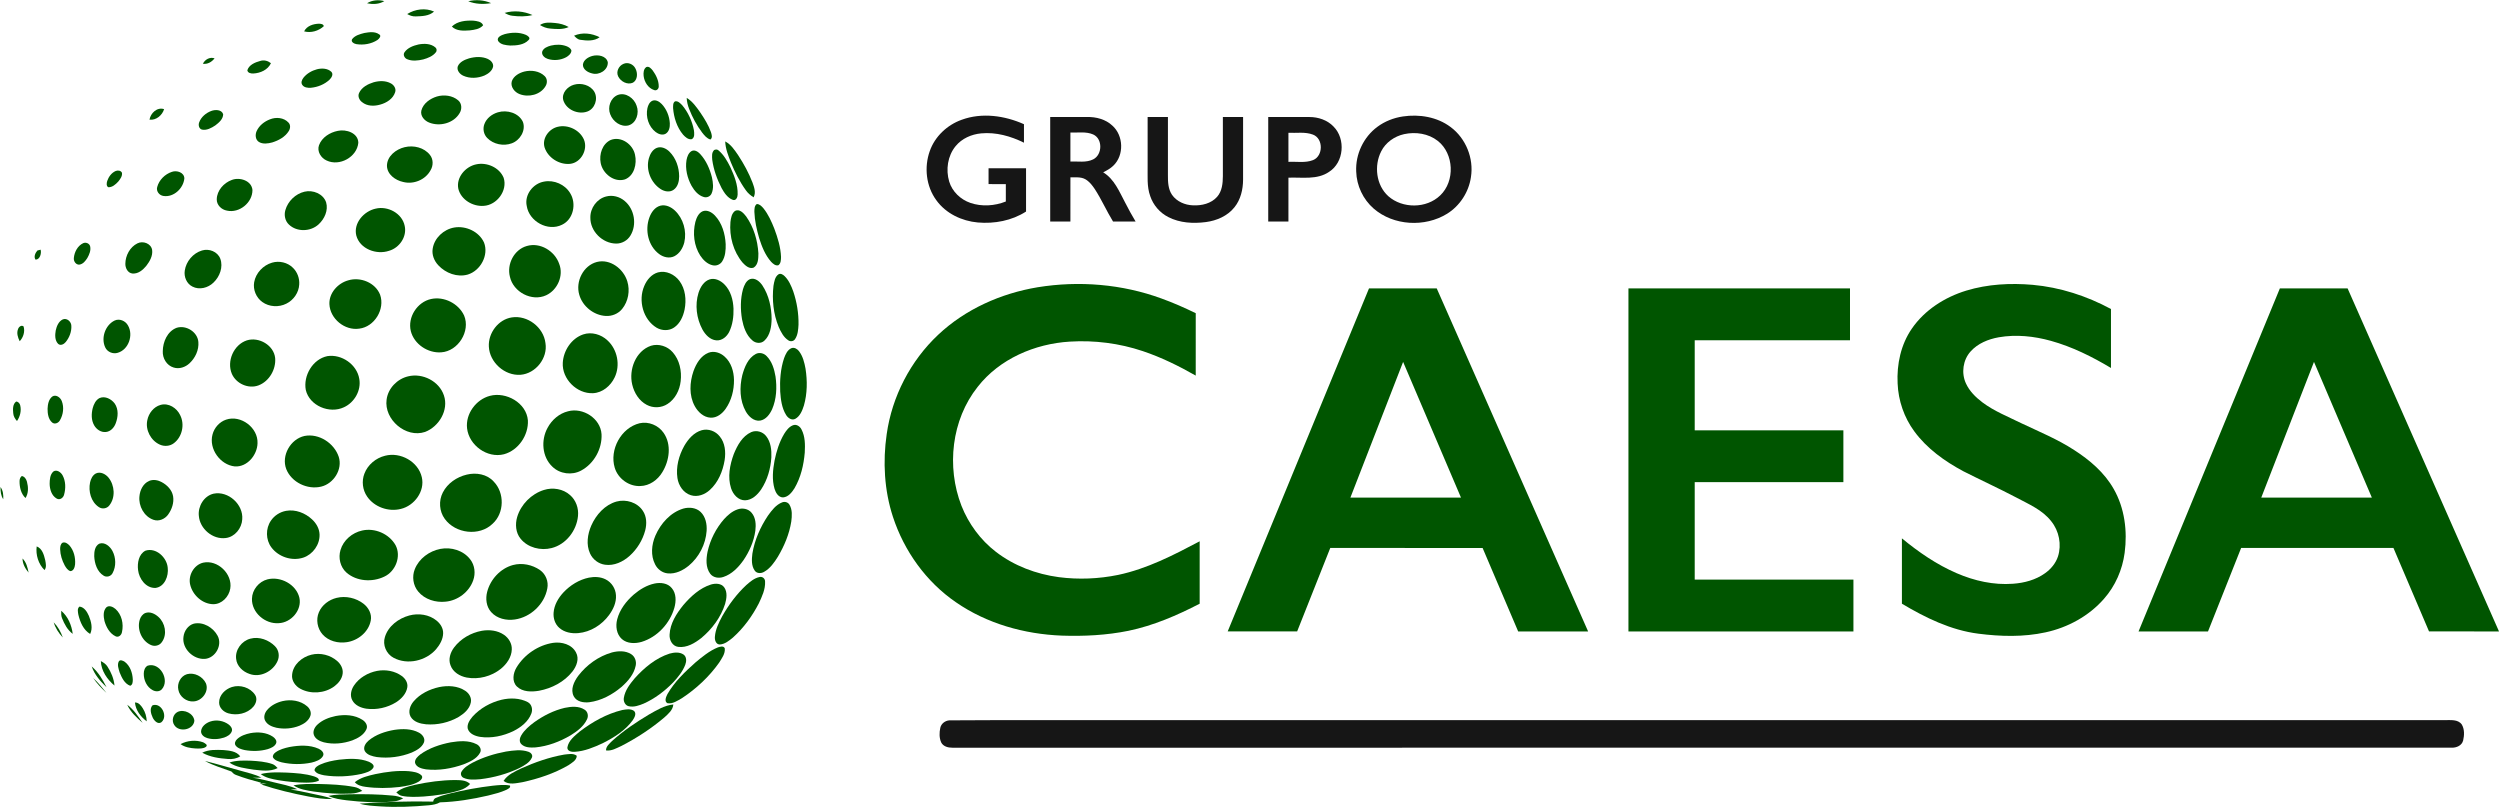 <?xml version="1.0" encoding="UTF-8"?>
<svg xmlns="http://www.w3.org/2000/svg" width="2171pt" height="701pt" viewBox="0 0 2171 701" version="1.1">
  <g id="#005500ff">
    <path fill="#005500" opacity="1.00" d=" M 318.74 2.82 C 323.17 0.02 328.73 -0.36 333.72 0.97 C 329.26 3.74 323.75 3.92 318.74 2.82 Z"></path>
    <path fill="#005500" opacity="1.00" d=" M 406.60 1.09 C 413.13 -0.51 420.33 -0.04 426.50 2.73 C 419.90 3.85 412.85 3.65 406.60 1.09 Z"></path>
    <path fill="#005500" opacity="1.00" d=" M 353.60 12.20 C 360.38 7.89 369.52 6.65 376.94 10.05 C 372.63 13.94 366.48 14.09 360.99 14.24 C 358.36 14.38 355.85 13.50 353.60 12.20 Z"></path>
    <path fill="#005500" opacity="1.00" d=" M 438.23 11.21 C 446.10 8.85 454.95 9.70 462.42 13.07 C 456.70 14.54 450.72 14.40 444.91 13.69 C 442.50 13.45 440.29 12.42 438.23 11.21 Z"></path>
    <path fill="#005500" opacity="1.00" d=" M 392.38 23.05 C 397.27 18.28 404.57 17.67 411.05 17.93 C 414.11 18.30 418.22 18.63 419.56 21.94 C 416.71 25.30 412.05 25.88 407.95 26.38 C 402.65 26.75 396.45 27.12 392.38 23.05 Z"></path>
    <path fill="#005500" opacity="1.00" d=" M 468.91 21.73 C 472.73 19.06 477.59 19.59 481.98 19.96 C 486.13 20.32 490.23 21.40 493.87 23.48 C 488.87 25.78 483.21 25.30 477.90 24.82 C 474.68 24.58 471.62 23.43 468.91 21.73 Z"></path>
    <path fill="#005500" opacity="1.00" d=" M 264.10 27.24 C 266.43 22.43 272.10 20.71 277.06 20.58 C 278.65 20.67 280.82 20.83 281.20 22.74 C 276.72 26.87 270.05 28.86 264.10 27.24 Z"></path>
    <path fill="#005500" opacity="1.00" d=" M 316.38 28.65 C 320.57 27.93 325.56 27.14 329.23 29.81 C 331.62 31.10 329.22 33.68 327.78 34.72 C 322.46 38.18 315.69 39.33 309.46 38.33 C 307.57 37.98 304.54 36.47 305.71 34.11 C 308.19 30.77 312.54 29.64 316.38 28.65 Z"></path>
    <path fill="#005500" opacity="1.00" d=" M 438.37 29.61 C 444.32 28.07 450.92 27.83 456.67 30.27 C 458.32 31.07 461.09 32.84 459.03 34.76 C 455.04 39.04 448.58 39.54 443.07 39.54 C 439.38 39.23 434.74 38.93 432.51 35.52 C 431.11 32.08 435.82 30.40 438.37 29.61 Z"></path>
    <path fill="#005500" opacity="1.00" d=" M 498.51 31.01 C 505.56 27.84 513.98 28.86 520.71 32.35 C 515.97 35.85 509.63 35.40 504.11 34.59 C 501.74 34.38 500.07 32.60 498.51 31.01 Z"></path>
    <path fill="#005500" opacity="1.00" d=" M 363.43 38.61 C 368.31 37.70 374.00 37.75 378.00 41.10 C 379.34 42.14 379.57 44.12 378.47 45.43 C 375.81 48.85 371.53 50.47 367.49 51.61 C 362.95 52.66 357.93 53.29 353.53 51.39 C 351.28 50.49 349.76 47.57 351.27 45.40 C 354.01 41.42 358.91 39.66 363.43 38.61 Z"></path>
    <path fill="#005500" opacity="1.00" d=" M 478.40 39.58 C 482.80 38.55 487.56 38.48 491.83 40.08 C 493.66 40.79 495.68 41.89 496.22 43.95 C 496.07 46.59 493.79 48.47 491.67 49.70 C 486.84 52.29 480.91 52.83 475.70 51.17 C 473.09 50.33 470.30 48.05 470.79 45.01 C 471.78 41.74 475.41 40.41 478.40 39.58 Z"></path>
    <path fill="#005500" opacity="1.00" d=" M 514.37 48.59 C 519.17 47.26 526.49 48.39 527.81 54.04 C 528.17 60.85 520.31 65.59 514.11 63.73 C 510.45 62.89 506.06 60.29 506.20 56.03 C 506.75 52.00 510.76 49.58 514.37 48.59 Z"></path>
    <path fill="#005500" opacity="1.00" d=" M 176.18 55.38 C 178.03 51.61 182.19 49.28 186.34 50.64 C 183.93 53.81 180.27 55.95 176.18 55.38 Z"></path>
    <path fill="#005500" opacity="1.00" d=" M 407.35 50.67 C 412.67 49.23 418.62 48.87 423.73 51.23 C 426.25 52.41 428.68 54.95 428.19 57.95 C 427.33 61.66 423.94 64.09 420.66 65.59 C 414.89 68.00 408.02 68.39 402.26 65.74 C 399.25 64.37 396.39 61.01 397.57 57.53 C 399.27 53.66 403.55 51.85 407.35 50.67 Z"></path>
    <path fill="#005500" opacity="1.00" d=" M 214.79 61.01 C 216.25 56.26 221.57 54.12 225.97 52.92 C 229.24 51.85 232.64 52.80 235.29 54.87 C 232.61 60.69 226.10 63.51 220.02 63.83 C 217.99 63.92 215.15 63.46 214.79 61.01 Z"></path>
    <path fill="#005500" opacity="1.00" d=" M 541.40 55.47 C 545.21 53.69 549.95 55.71 551.76 59.39 C 553.89 63.26 553.84 69.32 549.66 71.79 C 544.87 73.98 538.98 70.82 536.81 66.32 C 534.81 62.23 537.35 57.13 541.40 55.47 Z"></path>
    <path fill="#005500" opacity="1.00" d=" M 561.32 58.20 C 563.66 57.32 565.49 59.61 566.81 61.20 C 569.70 65.19 572.07 69.94 572.04 74.97 C 572.17 77.09 570.18 79.11 568.04 78.21 C 562.87 76.55 559.55 71.22 558.93 66.01 C 558.65 63.30 558.81 59.88 561.32 58.20 Z"></path>
    <path fill="#005500" opacity="1.00" d=" M 275.28 60.15 C 279.42 59.11 284.44 59.26 287.71 62.33 C 289.80 64.43 287.92 67.51 286.20 69.17 C 281.84 73.30 275.93 75.65 270.00 76.22 C 267.32 76.40 263.99 76.10 262.42 73.60 C 261.13 71.62 262.23 69.18 263.51 67.51 C 266.44 63.81 270.77 61.37 275.28 60.15 Z"></path>
    <path fill="#005500" opacity="1.00" d=" M 455.29 62.14 C 461.30 60.66 468.40 61.60 472.97 66.06 C 475.35 68.31 475.45 72.09 473.77 74.78 C 469.42 82.30 459.10 84.79 451.27 81.74 C 446.85 80.13 442.98 75.29 444.50 70.43 C 446.16 65.89 450.85 63.32 455.29 62.14 Z"></path>
    <path fill="#005500" opacity="1.00" d=" M 324.34 71.48 C 329.28 70.07 334.94 69.88 339.54 72.47 C 342.13 73.89 344.14 76.95 343.18 79.96 C 341.41 85.77 335.67 89.36 330.08 90.86 C 324.88 92.35 318.76 92.29 314.41 88.69 C 312.00 86.93 310.50 83.62 311.82 80.75 C 314.09 75.79 319.35 73.03 324.34 71.48 Z"></path>
    <path fill="#005500" opacity="1.00" d=" M 498.39 73.58 C 504.71 71.69 512.68 73.85 516.15 79.74 C 519.56 85.80 516.61 94.52 509.97 96.88 C 502.01 99.74 491.68 95.28 489.16 87.01 C 487.49 80.86 492.77 75.15 498.39 73.58 Z"></path>
    <path fill="#005500" opacity="1.00" d=" M 536.34 82.52 C 543.27 79.80 550.78 85.31 552.86 91.89 C 555.24 98.13 552.75 106.75 545.93 108.87 C 539.10 110.67 532.21 105.49 529.92 99.23 C 527.46 93.13 530.11 85.13 536.34 82.52 Z"></path>
    <path fill="#005500" opacity="1.00" d=" M 379.44 83.79 C 385.61 82.01 392.86 82.87 397.86 87.10 C 401.13 89.81 401.31 94.80 399.12 98.24 C 393.99 107.07 381.84 110.14 372.64 106.42 C 368.56 104.83 364.84 100.65 365.90 96.01 C 367.52 89.73 373.52 85.60 379.44 83.79 Z"></path>
    <path fill="#005500" opacity="1.00" d=" M 596.33 85.00 C 601.42 88.06 604.84 93.05 608.20 97.80 C 611.79 103.13 615.23 108.67 617.40 114.76 C 618.01 116.80 618.98 119.59 616.92 121.16 C 613.79 120.25 611.69 117.58 609.75 115.14 C 605.03 108.88 601.28 101.89 598.44 94.58 C 597.22 91.53 596.47 88.29 596.33 85.00 Z"></path>
    <path fill="#005500" opacity="1.00" d=" M 566.42 87.54 C 569.43 86.25 572.60 88.24 574.66 90.36 C 578.87 94.83 581.31 100.90 581.67 107.01 C 581.84 110.30 581.14 114.23 578.12 116.11 C 575.30 117.74 571.82 116.49 569.42 114.68 C 563.22 109.98 560.60 101.45 562.21 93.96 C 562.78 91.44 563.98 88.73 566.42 87.54 Z"></path>
    <path fill="#005500" opacity="1.00" d=" M 586.24 88.01 C 588.78 87.47 590.83 89.77 592.46 91.42 C 597.61 97.57 601.06 105.16 602.59 113.02 C 602.88 115.61 603.50 119.31 600.78 120.85 C 597.67 121.48 595.07 119.00 593.14 116.90 C 587.80 110.48 585.17 102.12 584.51 93.90 C 584.54 91.93 584.26 89.14 586.24 88.01 Z"></path>
    <path fill="#005500" opacity="1.00" d=" M 129.81 103.93 C 130.81 98.19 136.44 92.78 142.52 94.78 C 140.88 100.13 135.61 104.61 129.81 103.93 Z"></path>
    <path fill="#005500" opacity="1.00" d=" M 183.39 96.38 C 186.80 95.07 192.45 95.01 193.80 99.17 C 193.78 103.44 190.11 106.53 186.97 108.91 C 183.60 111.15 179.55 113.39 175.38 112.55 C 172.68 111.81 172.05 108.43 173.01 106.14 C 174.73 101.52 178.88 98.11 183.39 96.38 Z"></path>
    <path fill="#005500" opacity="1.00" d=" M 432.38 97.53 C 440.26 95.15 450.44 97.99 454.09 105.85 C 456.86 113.31 451.57 121.87 444.42 124.46 C 437.25 127.11 428.47 125.36 423.11 119.84 C 420.02 116.74 419.08 111.87 420.62 107.80 C 422.48 102.66 427.25 99.04 432.38 97.53 Z"></path>
    <path fill="#005500" opacity="1.00" d=" M 234.41 103.64 C 239.72 101.49 246.50 102.05 250.52 106.45 C 252.47 108.44 252.18 111.60 250.77 113.81 C 247.62 118.91 242.01 121.95 236.42 123.69 C 232.68 124.69 228.30 125.37 224.81 123.26 C 221.71 121.26 221.46 116.91 222.88 113.82 C 225.07 109.00 229.54 105.50 234.41 103.64 Z"></path>
    <path fill="#005500" opacity="1.00" d=" M 484.30 110.12 C 493.06 107.95 503.24 112.69 506.98 120.97 C 510.85 129.68 504.65 141.30 495.01 142.30 C 485.62 143.20 475.73 136.96 472.87 127.90 C 470.62 120.07 476.70 111.90 484.30 110.12 Z"></path>
    <path fill="#005500" opacity="1.00" d=" M 293.38 113.63 C 300.53 112.03 311.04 115.39 311.17 124.00 C 310.01 136.40 294.82 144.75 283.62 139.38 C 278.73 137.23 275.10 131.44 277.02 126.12 C 279.51 119.27 286.49 114.98 293.38 113.63 Z"></path>
    <path fill="#005500" opacity="1.00" d=" M 530.43 121.51 C 539.45 118.04 549.67 125.38 551.45 134.42 C 553.22 142.21 550.86 152.57 542.73 155.78 C 533.30 158.75 523.37 150.75 521.64 141.57 C 520.14 134.05 523.03 124.82 530.43 121.51 Z"></path>
    <path fill="#005500" opacity="1.00" d=" M 629.78 122.82 C 634.82 125.45 637.96 130.35 641.09 134.89 C 645.98 142.36 650.28 150.26 653.49 158.60 C 654.95 162.66 656.66 167.24 654.42 171.37 C 651.86 169.73 649.46 167.79 647.73 165.27 C 642.39 157.88 638.29 149.67 634.80 141.27 C 632.49 135.33 629.99 129.28 629.78 122.82 Z"></path>
    <path fill="#005500" opacity="1.00" d=" M 351.44 127.80 C 359.19 125.93 368.35 128.09 373.38 134.56 C 376.40 138.34 376.34 143.87 373.87 147.91 C 369.40 156.17 359.15 160.36 350.11 158.03 C 343.39 156.58 336.18 151.51 336.03 144.01 C 336.05 135.62 343.88 129.58 351.44 127.80 Z"></path>
    <path fill="#005500" opacity="1.00" d=" M 570.29 128.44 C 574.22 126.87 578.53 128.89 581.34 131.68 C 586.95 137.24 589.72 145.26 589.78 153.07 C 589.80 157.37 588.67 162.24 584.92 164.84 C 581.58 167.21 577.04 166.35 573.80 164.25 C 565.13 158.72 560.65 147.29 563.52 137.36 C 564.56 133.73 566.64 129.96 570.29 128.44 Z"></path>
    <path fill="#005500" opacity="1.00" d=" M 620.26 130.24 C 621.56 129.64 623.17 129.65 624.19 130.81 C 628.63 134.58 631.52 139.80 634.13 144.93 C 637.60 152.45 640.86 160.52 640.56 168.95 C 640.56 171.16 639.19 174.54 636.41 173.57 C 631.80 171.87 628.93 167.46 626.65 163.35 C 622.68 155.66 619.68 147.37 618.51 138.77 C 618.32 135.92 617.86 132.35 620.26 130.24 Z"></path>
    <path fill="#005500" opacity="1.00" d=" M 600.35 131.32 C 603.12 129.62 606.22 131.75 608.09 133.81 C 613.25 139.44 616.39 146.67 618.24 154.01 C 619.22 158.56 619.90 163.56 617.97 167.96 C 616.90 170.60 613.78 171.94 611.09 171.06 C 606.30 169.67 602.93 165.53 600.54 161.36 C 596.87 154.60 594.90 146.65 596.17 138.98 C 596.72 136.11 597.78 132.98 600.35 131.32 Z"></path>
    <path fill="#005500" opacity="1.00" d=" M 413.38 142.75 C 422.68 140.65 433.69 145.36 437.38 154.41 C 440.95 165.47 431.53 178.09 420.11 178.76 C 410.67 179.52 400.35 173.48 398.02 163.98 C 395.98 154.18 404.07 144.75 413.38 142.75 Z"></path>
    <path fill="#005500" opacity="1.00" d=" M 100.43 148.51 C 102.29 147.70 105.03 148.03 105.92 150.09 C 106.35 152.98 104.41 155.55 102.69 157.67 C 100.42 160.12 97.54 162.77 93.97 162.59 C 92.18 161.37 92.57 158.89 93.12 157.12 C 94.35 153.50 96.86 150.07 100.43 148.51 Z"></path>
    <path fill="#005500" opacity="1.00" d=" M 149.26 149.24 C 153.51 147.68 160.01 149.72 160.09 154.94 C 159.30 163.51 150.86 171.54 141.99 170.18 C 138.38 169.73 135.46 166.09 136.50 162.46 C 138.11 156.29 143.26 151.22 149.26 149.24 Z"></path>
    <path fill="#005500" opacity="1.00" d=" M 201.27 156.28 C 208.07 153.60 218.49 156.79 219.23 164.99 C 219.32 175.97 207.82 185.35 197.05 182.90 C 192.33 182.09 188.06 178.01 188.23 173.01 C 188.41 165.41 194.33 158.80 201.27 156.28 Z"></path>
    <path fill="#005500" opacity="1.00" d=" M 472.45 157.70 C 481.13 156.01 490.68 160.18 495.18 167.82 C 500.73 176.79 497.99 190.46 488.10 195.15 C 475.78 201.31 459.49 192.30 457.42 178.86 C 455.30 169.14 462.90 159.33 472.45 157.70 Z"></path>
    <path fill="#005500" opacity="1.00" d=" M 264.40 166.47 C 271.73 164.70 280.70 168.25 283.21 175.73 C 285.22 182.64 281.82 190.09 276.73 194.78 C 269.83 201.23 257.88 201.67 250.95 195.05 C 247.54 191.90 246.53 186.83 247.81 182.46 C 250.00 174.73 256.58 168.34 264.40 166.47 Z"></path>
    <path fill="#005500" opacity="1.00" d=" M 526.35 170.63 C 531.95 169.12 538.14 170.78 542.49 174.55 C 551.01 181.64 553.26 195.12 547.47 204.57 C 544.89 208.87 540.02 211.61 535.01 211.52 C 523.23 211.42 512.48 200.84 512.67 188.97 C 512.50 180.72 518.29 172.67 526.35 170.63 Z"></path>
    <path fill="#005500" opacity="1.00" d=" M 657.22 177.18 C 659.72 177.20 661.52 179.21 663.03 180.96 C 667.21 186.22 669.99 192.43 672.44 198.63 C 675.36 206.47 677.90 214.63 678.24 223.04 C 678.20 225.56 678.21 228.65 675.99 230.32 C 673.44 231.07 671.27 229.01 669.64 227.35 C 664.49 221.53 661.58 214.13 659.27 206.82 C 657.12 199.38 655.37 191.75 655.10 183.99 C 655.15 181.64 655.03 178.68 657.22 177.18 Z"></path>
    <path fill="#005500" opacity="1.00" d=" M 573.47 178.61 C 578.07 177.45 582.77 179.72 586.07 182.83 C 593.41 189.75 596.50 200.73 594.25 210.51 C 593.02 215.39 590.17 220.21 585.55 222.53 C 581.27 224.65 576.11 223.39 572.43 220.64 C 562.87 213.58 559.90 199.91 563.88 189.00 C 565.48 184.48 568.60 179.92 573.47 178.61 Z"></path>
    <path fill="#005500" opacity="1.00" d=" M 326.24 181.18 C 336.76 178.64 349.25 185.22 351.44 196.19 C 353.52 205.58 346.85 215.23 337.83 217.80 C 326.95 221.49 312.51 216.26 309.39 204.48 C 306.79 193.69 316.08 183.36 326.24 181.18 Z"></path>
    <path fill="#005500" opacity="1.00" d=" M 610.31 183.42 C 614.19 182.00 618.20 184.39 620.82 187.15 C 627.09 193.78 629.72 203.10 630.18 212.04 C 630.30 217.14 629.95 222.62 627.12 227.04 C 625.44 229.70 622.08 231.10 619.01 230.40 C 614.32 229.43 610.69 225.84 608.12 221.98 C 602.59 213.42 601.45 202.48 603.86 192.70 C 604.88 189.07 606.59 184.99 610.31 183.42 Z"></path>
    <path fill="#005500" opacity="1.00" d=" M 638.31 183.14 C 642.24 181.12 645.80 185.15 647.99 187.98 C 654.54 197.31 657.93 208.71 658.59 220.03 C 658.56 224.28 658.54 229.79 654.53 232.37 C 650.77 233.87 647.27 230.65 644.90 228.09 C 636.77 218.44 633.26 205.31 634.31 192.84 C 634.73 189.39 635.34 185.37 638.31 183.14 Z"></path>
    <path fill="#005500" opacity="1.00" d=" M 394.44 197.58 C 404.58 195.85 416.04 201.11 420.34 210.65 C 424.59 221.59 417.27 235.03 406.26 238.41 C 397.10 241.05 386.99 237.21 380.65 230.39 C 377.06 226.60 374.88 221.27 375.74 216.02 C 377.12 206.68 385.29 199.17 394.44 197.58 Z"></path>
    <path fill="#005500" opacity="1.00" d=" M 72.26 211.16 C 74.61 210.12 77.76 211.39 78.31 214.01 C 79.05 217.48 77.57 220.97 75.90 223.95 C 74.31 226.48 72.22 229.26 69.08 229.77 C 65.97 230.19 63.76 226.83 64.13 224.00 C 64.60 218.85 67.42 213.40 72.26 211.16 Z"></path>
    <path fill="#005500" opacity="1.00" d=" M 119.32 211.34 C 124.08 208.89 131.14 211.37 132.10 216.96 C 132.85 222.14 130.03 227.02 126.96 230.96 C 124.05 234.51 119.91 237.95 115.03 237.52 C 110.93 237.10 108.76 232.75 108.86 229.01 C 108.92 221.91 112.84 214.54 119.32 211.34 Z"></path>
    <path fill="#005500" opacity="1.00" d=" M 457.40 213.65 C 469.05 210.15 481.82 218.00 485.63 229.20 C 489.64 239.40 484.12 251.83 474.33 256.39 C 461.86 262.20 445.68 253.62 442.81 240.33 C 439.97 229.45 446.40 216.79 457.40 213.65 Z"></path>
    <path fill="#005500" opacity="1.00" d=" M 32.48 217.55 C 33.18 217.37 34.58 217.01 35.28 216.82 C 36.15 219.99 34.74 225.46 30.87 225.48 C 29.08 222.98 30.70 219.58 32.48 217.55 Z"></path>
    <path fill="#005500" opacity="1.00" d=" M 175.38 217.53 C 181.48 215.60 188.95 218.50 191.30 224.65 C 194.01 231.93 190.79 240.29 185.35 245.44 C 180.66 250.02 173.08 252.00 167.09 248.86 C 162.07 246.37 159.60 240.36 160.45 234.97 C 161.62 227.01 167.64 219.84 175.38 217.53 Z"></path>
    <path fill="#005500" opacity="1.00" d=" M 518.38 227.48 C 529.92 224.57 541.49 233.53 544.75 244.32 C 547.26 252.39 545.61 261.71 540.26 268.29 C 536.87 272.48 531.40 274.70 526.05 274.38 C 515.59 273.79 505.90 266.06 503.04 255.98 C 499.61 244.46 506.51 230.54 518.38 227.48 Z"></path>
    <path fill="#005500" opacity="1.00" d=" M 236.25 228.10 C 242.52 226.23 249.77 227.91 254.40 232.57 C 258.23 236.30 260.23 241.75 259.84 247.07 C 259.50 254.09 254.95 260.59 248.69 263.68 C 242.15 267.01 233.75 266.59 227.77 262.24 C 222.44 258.45 219.59 251.51 220.72 245.07 C 222.11 237.07 228.52 230.34 236.25 228.10 Z"></path>
    <path fill="#005500" opacity="1.00" d=" M 571.37 236.55 C 578.37 234.64 585.88 238.33 590.04 243.97 C 595.26 251.01 596.16 260.42 594.50 268.82 C 593.25 274.78 590.59 280.93 585.37 284.42 C 580.93 287.46 574.87 287.28 570.29 284.64 C 558.38 277.52 554.06 260.93 559.44 248.42 C 561.62 243.13 565.69 238.17 571.37 236.55 Z"></path>
    <path fill="#005500" opacity="1.00" d=" M 676.20 238.12 C 678.00 237.22 679.95 238.46 681.25 239.69 C 685.00 243.33 687.13 248.27 688.88 253.11 C 692.00 262.37 693.60 272.18 693.43 281.96 C 693.18 286.22 692.90 290.82 690.44 294.47 C 689.19 296.44 686.45 296.86 684.58 295.54 C 680.44 292.86 678.13 288.24 676.19 283.87 C 671.60 272.67 670.33 260.22 671.68 248.25 C 672.35 244.67 672.86 240.25 676.20 238.12 Z"></path>
    <path fill="#005500" opacity="1.00" d=" M 616.36 242.58 C 621.02 241.20 625.81 243.68 629.05 246.94 C 634.56 252.43 636.67 260.42 636.97 268.00 C 637.16 274.88 636.26 281.98 633.22 288.22 C 631.15 292.38 626.91 295.99 622.02 295.56 C 616.53 295.06 612.47 290.61 609.96 286.05 C 604.84 276.47 603.35 264.80 606.57 254.35 C 608.15 249.44 611.15 244.23 616.36 242.58 Z"></path>
    <path fill="#005500" opacity="1.00" d=" M 651.34 242.38 C 655.78 240.89 659.81 244.51 662.11 247.94 C 667.72 256.48 669.98 266.91 670.08 277.03 C 669.94 283.64 668.86 291.10 663.78 295.84 C 660.93 298.60 656.25 298.21 653.41 295.66 C 647.99 291.08 645.66 283.96 644.36 277.22 C 642.96 268.60 642.89 259.59 645.22 251.12 C 646.29 247.74 647.84 243.87 651.34 242.38 Z"></path>
    <path fill="#005500" opacity="1.00" d=" M 302.38 243.46 C 312.94 240.21 325.96 245.41 330.09 255.95 C 334.51 268.44 325.25 283.79 312.00 285.39 C 299.39 287.29 286.58 276.82 286.05 264.07 C 285.67 254.41 293.39 245.95 302.38 243.46 Z"></path>
    <path fill="#005500" opacity="1.00" d=" M 900.97 249.47 C 936.92 243.61 974.45 246.68 1008.70 259.24 C 1018.83 262.90 1028.70 267.25 1038.38 271.98 C 1038.37 290.05 1038.38 308.11 1038.37 326.17 C 1023.68 317.80 1008.43 310.28 992.37 304.90 C 972.06 298.08 950.41 295.34 929.04 296.66 C 898.68 298.50 868.00 311.60 849.00 335.96 C 826.25 364.58 821.82 405.42 834.91 439.15 C 841.12 454.83 851.45 468.92 864.84 479.21 C 880.62 491.37 899.88 498.59 919.54 501.21 C 936.62 503.43 954.08 502.71 970.95 499.26 C 996.13 493.96 1019.22 482.00 1041.79 470.06 C 1041.78 488.13 1041.80 506.20 1041.79 524.26 C 1022.19 534.40 1001.69 543.26 980.00 547.78 C 960.95 551.64 941.40 552.64 922.00 551.97 C 889.54 550.70 856.92 541.56 830.05 522.95 C 804.24 505.24 785.11 478.48 775.42 448.81 C 767.89 425.75 766.54 400.92 770.01 376.99 C 774.64 344.28 790.66 313.34 814.72 290.71 C 838.33 268.48 869.16 254.79 900.97 249.47 Z"></path>
    <path fill="#005500" opacity="1.00" d=" M 1707.53 252.36 C 1726.12 246.71 1745.86 245.69 1765.13 247.34 C 1788.97 249.47 1812.15 257.01 1833.17 268.34 C 1833.16 285.41 1833.17 302.48 1833.17 319.55 C 1816.76 309.73 1799.45 301.11 1780.97 295.98 C 1766.32 291.90 1750.78 290.28 1735.72 292.90 C 1726.63 294.52 1717.49 298.22 1711.24 305.24 C 1704.62 312.58 1703.06 323.91 1707.17 332.87 C 1710.22 339.63 1715.66 344.98 1721.51 349.41 C 1731.83 357.14 1743.94 361.89 1755.43 367.58 C 1770.89 374.91 1786.83 381.44 1801.22 390.83 C 1814.77 399.55 1827.49 410.39 1835.52 424.58 C 1845.08 441.25 1847.55 461.25 1845.04 480.10 C 1843.09 494.76 1836.92 508.90 1827.10 520.00 C 1814.00 534.99 1795.70 544.95 1776.34 549.13 C 1757.23 553.31 1737.38 552.77 1718.07 550.30 C 1694.14 547.27 1672.11 536.46 1651.62 524.26 C 1651.62 505.34 1651.62 486.43 1651.62 467.51 C 1666.15 479.49 1681.85 490.30 1699.20 497.78 C 1714.53 504.41 1731.33 508.20 1748.08 506.93 C 1757.88 506.23 1767.80 503.61 1775.87 497.82 C 1780.96 494.23 1785.17 489.21 1787.14 483.24 C 1790.45 472.92 1788.12 461.07 1781.30 452.67 C 1773.61 442.77 1761.75 437.83 1751.01 432.08 C 1735.79 424.09 1720.15 416.94 1704.83 409.17 C 1688.69 400.49 1673.30 389.51 1662.38 374.58 C 1653.52 362.57 1648.49 347.87 1647.89 332.97 C 1647.06 316.37 1650.70 299.18 1660.25 285.37 C 1671.40 269.15 1688.89 258.06 1707.53 252.36 Z"></path>
    <path fill="#005500" opacity="1.00" d=" M 1188.84 250.46 C 1208.44 250.46 1228.05 250.46 1247.66 250.46 C 1291.48 349.76 1335.31 449.05 1379.13 548.35 C 1358.88 548.33 1338.62 548.32 1318.38 548.34 C 1308.07 524.18 1297.78 500.01 1287.49 475.86 C 1243.39 475.85 1199.29 475.86 1155.20 475.85 C 1145.61 500.01 1136.03 524.18 1126.44 548.33 C 1106.33 548.33 1086.22 548.34 1066.12 548.33 C 1107.02 449.04 1147.93 349.75 1188.84 250.46 M 1218.46 314.27 C 1203.20 353.55 1187.93 392.84 1172.68 432.12 C 1204.69 432.13 1236.71 432.13 1268.72 432.12 C 1251.97 392.84 1235.22 353.55 1218.46 314.27 Z"></path>
    <path fill="#005500" opacity="1.00" d=" M 1414.14 250.46 C 1478.28 250.46 1542.41 250.46 1606.54 250.46 C 1606.54 265.46 1606.54 280.47 1606.54 295.48 C 1561.59 295.48 1516.64 295.48 1471.69 295.48 C 1471.68 321.55 1471.68 347.63 1471.69 373.71 C 1514.72 373.71 1557.76 373.71 1600.79 373.71 C 1600.79 388.71 1600.79 403.71 1600.79 418.71 C 1557.76 418.71 1514.72 418.71 1471.69 418.71 C 1471.68 446.92 1471.68 475.12 1471.69 503.33 C 1517.63 503.33 1563.58 503.33 1609.52 503.33 C 1609.52 518.34 1609.52 533.35 1609.52 548.35 C 1544.40 548.35 1479.27 548.35 1414.14 548.35 C 1414.14 449.05 1414.14 349.76 1414.14 250.46 Z"></path>
    <path fill="#005500" opacity="1.00" d=" M 1979.83 250.46 C 1999.44 250.46 2019.05 250.46 2038.66 250.46 C 2082.49 349.75 2126.29 449.05 2170.13 548.34 C 2149.87 548.33 2129.62 548.33 2109.37 548.33 C 2099.07 524.17 2088.79 500.00 2078.47 475.85 C 2034.38 475.87 1990.29 475.85 1946.20 475.85 C 1936.60 500.02 1927.02 524.19 1917.43 548.35 C 1897.32 548.35 1877.22 548.35 1857.11 548.35 C 1898.01 449.05 1938.93 349.76 1979.83 250.46 M 2009.46 314.27 C 1994.20 353.55 1978.93 392.84 1963.68 432.12 C 1995.69 432.13 2027.71 432.13 2059.72 432.12 C 2042.97 392.84 2026.22 353.55 2009.46 314.27 Z"></path>
    <path fill="#005500" opacity="1.00" d=" M 374.37 259.65 C 385.64 257.21 398.16 263.54 403.02 273.97 C 408.75 287.57 397.83 305.04 383.11 305.97 C 371.58 306.82 359.66 298.92 356.76 287.58 C 353.78 275.53 362.30 262.25 374.37 259.65 Z"></path>
    <path fill="#005500" opacity="1.00" d=" M 444.43 275.64 C 458.08 273.51 472.05 284.21 473.67 297.92 C 475.83 310.99 465.15 324.47 451.99 325.47 C 438.29 326.45 425.16 314.70 424.52 301.00 C 423.87 289.27 432.63 277.46 444.43 275.64 Z"></path>
    <path fill="#005500" opacity="1.00" d=" M 54.39 277.43 C 58.00 275.80 61.86 279.24 61.96 282.88 C 62.26 287.98 60.27 293.11 57.07 297.03 C 55.56 298.91 52.52 300.54 50.44 298.54 C 47.52 295.52 47.73 290.80 48.40 286.95 C 49.22 283.28 50.82 279.20 54.39 277.43 Z"></path>
    <path fill="#005500" opacity="1.00" d=" M 99.40 278.42 C 103.73 276.29 109.06 278.65 111.21 282.76 C 115.95 291.04 111.74 303.51 102.37 306.33 C 98.17 307.72 93.18 305.71 91.35 301.62 C 87.57 293.48 91.35 282.45 99.40 278.42 Z"></path>
    <path fill="#005500" opacity="1.00" d=" M 15.73 285.63 C 16.37 283.78 18.62 282.02 20.47 283.46 C 21.87 287.90 20.25 293.00 17.10 296.33 C 15.48 293.07 14.22 289.17 15.73 285.63 Z"></path>
    <path fill="#005500" opacity="1.00" d=" M 153.39 284.66 C 161.57 282.04 171.58 288.23 172.26 296.97 C 172.85 303.91 169.59 310.83 164.56 315.50 C 160.95 318.90 155.60 320.72 150.75 319.15 C 144.75 317.38 141.03 311.07 141.36 304.98 C 141.43 296.87 145.35 287.70 153.39 284.66 Z"></path>
    <path fill="#005500" opacity="1.00" d=" M 506.38 290.43 C 513.66 287.93 521.96 290.36 527.47 295.54 C 536.17 303.44 538.88 317.14 533.76 327.74 C 530.33 335.01 523.27 341.07 514.98 341.44 C 500.95 342.12 487.88 329.07 488.72 315.00 C 489.33 304.43 496.18 293.95 506.38 290.43 Z"></path>
    <path fill="#005500" opacity="1.00" d=" M 214.38 295.57 C 224.80 292.30 237.81 299.76 238.95 310.94 C 239.78 320.74 233.82 331.11 224.52 334.66 C 215.72 337.97 205.05 333.18 201.34 324.63 C 196.69 313.65 202.96 299.29 214.38 295.57 Z"></path>
    <path fill="#005500" opacity="1.00" d=" M 565.30 300.25 C 571.97 298.18 579.62 300.65 584.16 305.87 C 590.17 312.63 592.14 322.22 591.09 331.03 C 590.25 338.76 586.40 346.46 579.75 350.76 C 574.42 354.32 567.18 354.59 561.56 351.53 C 554.91 348.04 550.71 341.11 549.02 333.96 C 545.90 320.99 552.02 304.77 565.30 300.25 Z"></path>
    <path fill="#005500" opacity="1.00" d=" M 687.36 302.32 C 689.87 301.45 692.44 303.06 693.91 305.03 C 697.21 309.38 698.55 314.85 699.52 320.14 C 701.16 330.71 701.08 341.72 698.14 352.07 C 696.73 356.44 694.87 361.35 690.64 363.71 C 687.53 365.37 684.19 362.96 682.63 360.32 C 678.87 354.27 678.02 346.95 677.52 339.99 C 677.11 330.24 677.78 320.27 680.92 310.98 C 682.20 307.64 683.81 303.76 687.36 302.32 Z"></path>
    <path fill="#005500" opacity="1.00" d=" M 615.28 306.30 C 620.12 304.45 625.62 306.30 629.29 309.70 C 634.97 314.76 637.28 322.57 637.40 329.98 C 637.48 338.76 635.22 347.77 630.13 355.02 C 627.16 359.24 622.50 363.01 617.05 362.71 C 610.98 362.40 606.11 357.75 603.32 352.67 C 598.24 343.41 598.88 332.02 602.22 322.29 C 604.59 315.78 608.52 308.96 615.28 306.30 Z"></path>
    <path fill="#005500" opacity="1.00" d=" M 656.36 307.36 C 659.48 305.76 663.40 306.72 665.75 309.24 C 670.41 313.94 672.40 320.59 673.46 326.97 C 674.80 336.45 674.34 346.48 670.52 355.36 C 668.49 359.77 665.16 364.40 660.06 365.26 C 654.64 365.98 650.20 361.71 647.69 357.38 C 642.32 347.87 642.10 336.21 644.61 325.80 C 646.54 318.78 649.57 310.97 656.36 307.36 Z"></path>
    <path fill="#005500" opacity="1.00" d=" M 284.31 309.26 C 296.69 307.35 309.92 316.48 311.99 328.96 C 313.85 338.99 307.80 349.55 298.62 353.69 C 286.15 359.54 268.80 352.43 265.55 338.66 C 263.23 326.22 271.57 311.84 284.31 309.26 Z"></path>
    <path fill="#005500" opacity="1.00" d=" M 354.50 326.80 C 366.98 323.76 381.40 331.03 385.50 343.39 C 389.83 356.10 381.20 370.48 369.15 375.08 C 352.46 380.72 333.34 364.29 335.72 347.01 C 336.96 337.21 344.98 329.00 354.50 326.80 Z"></path>
    <path fill="#005500" opacity="1.00" d=" M 425.44 343.75 C 439.53 340.01 457.14 349.81 458.42 365.03 C 459.08 377.86 450.18 391.07 437.64 394.47 C 423.11 398.19 407.28 386.70 405.60 371.96 C 404.17 359.39 413.34 346.92 425.44 343.75 Z"></path>
    <path fill="#005500" opacity="1.00" d=" M 45.33 344.40 C 48.57 342.19 52.49 345.18 53.66 348.32 C 55.75 353.70 54.94 360.09 52.03 365.01 C 50.76 367.37 47.43 368.82 45.21 366.84 C 41.88 363.93 41.30 359.10 41.32 354.93 C 41.48 351.18 42.21 346.86 45.33 344.40 Z"></path>
    <path fill="#005500" opacity="1.00" d=" M 86.47 345.66 C 91.22 343.62 96.72 346.52 99.59 350.40 C 103.10 355.40 102.58 362.15 100.48 367.61 C 99.13 371.28 96.09 374.74 92.00 375.14 C 87.77 375.64 83.77 372.91 81.76 369.32 C 79.16 364.82 79.30 359.28 80.52 354.38 C 81.45 350.96 83.17 347.34 86.47 345.66 Z"></path>
    <path fill="#005500" opacity="1.00" d=" M 11.49 358.79 C 11.16 355.35 10.93 351.02 14.03 348.70 C 15.91 348.81 17.22 350.38 17.59 352.13 C 18.69 356.79 17.43 361.73 14.75 365.63 C 13.04 363.70 11.63 361.43 11.49 358.79 Z"></path>
    <path fill="#005500" opacity="1.00" d=" M 139.39 351.63 C 146.38 349.61 153.59 354.31 156.49 360.58 C 160.57 368.64 158.23 379.44 150.97 384.88 C 147.53 387.52 142.71 387.87 138.80 386.11 C 130.97 382.63 126.12 373.40 127.91 364.98 C 129.05 358.97 133.37 353.33 139.39 351.63 Z"></path>
    <path fill="#005500" opacity="1.00" d=" M 493.25 357.17 C 506.25 353.64 521.47 363.30 522.38 377.07 C 523.01 389.71 515.84 402.65 504.64 408.64 C 496.71 412.94 486.21 411.63 479.73 405.31 C 470.66 396.84 469.66 382.17 475.48 371.59 C 479.14 364.68 485.57 359.05 493.25 357.17 Z"></path>
    <path fill="#005500" opacity="1.00" d=" M 196.33 364.42 C 209.15 360.04 224.26 371.42 223.63 384.96 C 223.37 395.15 214.65 405.77 203.88 405.04 C 191.21 403.70 181.22 389.79 184.54 377.35 C 186.05 371.46 190.54 366.37 196.33 364.42 Z"></path>
    <path fill="#005500" opacity="1.00" d=" M 555.40 367.55 C 563.20 365.78 571.71 369.30 576.24 375.84 C 583.36 385.98 581.35 400.03 575.14 410.10 C 571.16 416.78 564.04 421.88 556.10 422.07 C 546.22 422.59 536.71 415.67 533.85 406.25 C 529.08 390.54 539.30 371.51 555.40 367.55 Z"></path>
    <path fill="#005500" opacity="1.00" d=" M 688.34 369.41 C 691.45 367.98 694.73 370.18 696.06 373.00 C 699.25 379.12 699.21 386.31 698.85 393.04 C 697.95 403.79 695.42 414.64 689.93 424.02 C 687.65 427.59 684.57 431.60 680.00 431.95 C 675.99 431.95 673.67 427.94 672.63 424.57 C 670.27 416.59 671.14 408.07 672.61 400.02 C 674.23 391.97 676.71 383.99 680.90 376.89 C 682.77 373.91 684.99 370.81 688.34 369.41 Z"></path>
    <path fill="#005500" opacity="1.00" d=" M 609.39 373.60 C 615.08 372.02 621.43 374.35 625.01 378.98 C 629.71 384.64 630.36 392.50 629.29 399.52 C 627.71 409.14 623.78 418.80 616.44 425.47 C 612.10 429.47 605.77 431.90 599.93 430.04 C 593.43 428.06 589.23 421.63 588.28 415.14 C 586.85 405.50 589.52 395.61 594.21 387.20 C 597.65 381.27 602.57 375.54 609.39 373.60 Z"></path>
    <path fill="#005500" opacity="1.00" d=" M 652.34 375.27 C 656.81 373.30 662.37 374.86 665.32 378.72 C 669.40 383.84 670.10 390.75 669.85 397.07 C 669.25 406.91 666.42 416.77 660.97 425.04 C 657.74 429.73 653.02 434.34 646.98 434.47 C 640.99 434.50 636.55 429.28 634.85 423.98 C 631.72 414.25 633.77 403.64 637.23 394.28 C 640.30 386.78 644.61 378.76 652.34 375.27 Z"></path>
    <path fill="#005500" opacity="1.00" d=" M 264.43 378.59 C 276.96 376.14 290.16 384.79 294.15 396.67 C 297.69 407.55 289.77 420.01 278.88 422.59 C 266.99 425.46 253.17 418.90 248.60 407.39 C 244.09 395.66 252.26 381.25 264.43 378.59 Z"></path>
    <path fill="#005500" opacity="1.00" d=" M 334.46 395.75 C 347.75 392.30 363.17 400.82 366.30 414.40 C 369.17 426.57 359.84 439.17 348.06 441.95 C 337.36 444.65 325.05 440.37 318.79 431.17 C 314.86 425.49 313.94 417.88 316.40 411.43 C 319.30 403.61 326.41 397.69 334.46 395.75 Z"></path>
    <path fill="#005500" opacity="1.00" d=" M 46.37 409.45 C 49.27 407.46 52.84 410.08 54.30 412.68 C 57.10 417.76 57.19 424.06 55.66 429.55 C 55.03 432.29 51.92 434.60 49.21 432.94 C 44.78 430.42 43.18 424.88 43.11 420.08 C 43.16 416.40 43.44 412.06 46.37 409.45 Z"></path>
    <path fill="#005500" opacity="1.00" d=" M 83.24 411.16 C 87.18 409.24 91.74 411.68 94.27 414.80 C 99.63 421.48 100.41 432.10 94.92 438.94 C 92.79 441.75 88.59 442.34 85.73 440.28 C 78.99 435.76 76.61 426.63 78.21 418.97 C 78.89 415.91 80.35 412.68 83.24 411.16 Z"></path>
    <path fill="#005500" opacity="1.00" d=" M 405.28 412.17 C 413.41 410.16 422.99 411.71 428.75 418.21 C 438.30 428.02 438.03 445.58 427.79 454.81 C 416.30 465.98 395.51 463.40 386.26 450.63 C 381.43 444.10 380.82 434.84 384.56 427.65 C 388.63 419.68 396.68 414.21 405.28 412.17 Z"></path>
    <path fill="#005500" opacity="1.00" d=" M 16.98 417.89 C 16.95 416.16 17.57 414.44 18.96 413.36 C 21.41 413.84 22.82 416.10 23.41 418.35 C 24.64 423.01 24.85 428.30 22.14 432.50 C 18.20 428.76 16.94 423.13 16.98 417.89 Z"></path>
    <path fill="#005500" opacity="1.00" d=" M 129.45 417.66 C 132.98 416.12 137.07 416.86 140.36 418.64 C 145.14 421.17 149.39 425.49 150.32 431.00 C 151.24 436.61 149.22 442.40 145.94 446.93 C 143.15 450.75 138.03 452.99 133.40 451.43 C 125.12 448.67 120.17 439.41 121.09 430.95 C 121.57 425.59 124.31 419.92 129.45 417.66 Z"></path>
    <path fill="#005500" opacity="1.00" d=" M 0.43 422.92 C 2.69 426.01 3.04 429.87 2.83 433.57 C 0.74 430.43 0.37 426.59 0.43 422.92 Z"></path>
    <path fill="#005500" opacity="1.00" d=" M 472.33 425.49 C 479.99 423.06 488.98 424.47 495.04 429.92 C 500.20 434.36 502.62 441.43 501.93 448.13 C 500.74 460.78 491.53 472.80 479.00 475.94 C 469.51 478.37 458.40 475.63 452.11 467.87 C 447.80 462.65 447.27 455.25 449.12 448.95 C 452.40 438.00 461.42 428.91 472.33 425.49 Z"></path>
    <path fill="#005500" opacity="1.00" d=" M 185.54 428.69 C 198.26 426.13 211.47 438.09 210.36 451.01 C 209.94 458.75 203.98 466.25 196.07 467.22 C 184.76 468.72 173.56 459.25 172.67 447.96 C 171.78 439.63 177.12 430.61 185.54 428.69 Z"></path>
    <path fill="#005500" opacity="1.00" d=" M 535.37 435.55 C 543.68 433.26 553.58 436.29 558.32 443.71 C 561.60 448.64 561.74 454.98 560.31 460.57 C 558.07 469.06 553.26 476.86 546.74 482.73 C 541.00 487.87 533.27 491.54 525.42 490.41 C 519.75 489.66 514.70 485.81 512.38 480.60 C 508.87 472.94 510.21 463.94 513.46 456.42 C 517.61 447.01 525.21 438.42 535.37 435.55 Z"></path>
    <path fill="#005500" opacity="1.00" d=" M 679.28 436.23 C 681.57 435.32 684.38 436.15 685.60 438.35 C 688.20 442.73 687.76 448.13 687.14 452.97 C 685.42 463.79 681.09 474.06 675.53 483.44 C 672.38 488.46 668.83 493.63 663.54 496.59 C 661.03 498.08 657.34 498.19 655.48 495.63 C 652.39 491.38 652.77 485.71 653.37 480.75 C 655.30 468.94 660.25 457.73 666.87 447.81 C 670.17 443.23 673.82 438.31 679.28 436.23 Z"></path>
    <path fill="#005500" opacity="1.00" d=" M 593.46 441.62 C 598.50 440.23 604.50 440.82 608.41 444.56 C 612.78 448.76 614.02 455.20 613.63 461.04 C 612.82 472.62 607.07 483.77 598.16 491.21 C 593.07 495.37 586.62 498.60 579.87 497.92 C 575.14 497.50 570.97 494.31 568.90 490.11 C 564.88 482.37 565.79 472.97 569.13 465.16 C 573.71 454.62 582.19 444.99 593.46 441.62 Z"></path>
    <path fill="#005500" opacity="1.00" d=" M 640.35 442.41 C 644.55 440.85 649.79 441.71 652.70 445.30 C 656.34 449.58 656.61 455.63 655.94 460.96 C 654.62 470.16 650.79 478.90 645.58 486.55 C 641.18 492.75 635.53 498.63 628.13 501.05 C 624.22 502.38 619.32 501.71 616.74 498.22 C 612.67 492.74 613.19 485.32 614.47 478.98 C 616.81 468.60 621.79 458.79 628.80 450.79 C 632.02 447.27 635.78 444.00 640.35 442.41 Z"></path>
    <path fill="#005500" opacity="1.00" d=" M 248.45 443.61 C 256.60 442.16 265.02 445.47 270.96 451.01 C 274.62 454.37 277.31 459.01 277.50 464.06 C 277.85 472.89 271.71 481.46 263.37 484.24 C 253.51 487.49 241.85 483.64 235.67 475.35 C 230.71 468.73 230.56 458.98 235.24 452.18 C 238.24 447.68 243.15 444.57 248.45 443.61 Z"></path>
    <path fill="#005500" opacity="1.00" d=" M 314.46 460.71 C 325.49 458.18 337.92 463.56 343.50 473.42 C 348.63 483.12 343.54 496.20 333.75 500.73 C 323.37 505.77 309.68 504.97 300.84 497.20 C 295.45 492.41 293.63 484.42 295.69 477.62 C 298.19 469.07 305.87 462.61 314.46 460.71 Z"></path>
    <path fill="#005500" opacity="1.00" d=" M 54.31 471.29 C 56.58 470.41 58.83 472.09 60.31 473.67 C 64.18 478.09 65.63 484.28 65.20 490.04 C 64.96 492.42 64.03 495.79 61.15 495.98 C 58.75 495.26 57.35 492.98 56.16 490.94 C 53.87 486.64 52.35 481.84 52.23 476.94 C 52.22 474.94 52.45 472.48 54.31 471.29 Z"></path>
    <path fill="#005500" opacity="1.00" d=" M 86.17 472.15 C 90.91 470.41 95.47 474.45 97.62 478.38 C 100.73 484.24 100.97 491.83 97.76 497.71 C 96.37 500.45 92.74 501.61 90.08 499.96 C 84.34 496.52 82.14 489.38 81.83 483.04 C 81.75 479.14 82.35 474.20 86.17 472.15 Z"></path>
    <path fill="#005500" opacity="1.00" d=" M 31.86 474.50 C 36.75 476.37 38.13 481.87 39.27 486.44 C 39.75 489.25 40.61 492.58 38.65 495.04 C 33.32 489.86 30.90 481.80 31.86 474.50 Z"></path>
    <path fill="#005500" opacity="1.00" d=" M 382.46 476.66 C 391.82 474.86 402.42 478.00 408.32 485.74 C 412.34 490.83 413.10 497.97 410.92 504.00 C 407.38 514.07 397.63 521.48 387.02 522.48 C 378.34 523.43 368.86 520.59 363.18 513.71 C 358.72 508.41 357.62 500.68 360.21 494.28 C 363.86 485.04 372.83 478.51 382.46 476.66 Z"></path>
    <path fill="#005500" opacity="1.00" d=" M 126.30 478.21 C 135.44 475.21 144.90 484.04 145.65 493.00 C 146.55 500.13 143.05 509.55 135.03 510.56 C 126.68 510.88 120.74 502.58 119.89 494.96 C 119.16 488.95 120.40 481.28 126.30 478.21 Z"></path>
    <path fill="#005500" opacity="1.00" d=" M 24.83 497.24 C 21.91 493.79 19.59 489.61 19.55 484.98 C 22.86 488.22 23.95 492.86 24.83 497.24 Z"></path>
    <path fill="#005500" opacity="1.00" d=" M 176.41 488.62 C 188.99 485.85 202.04 498.40 199.97 511.08 C 198.86 518.24 192.55 524.84 185.03 524.68 C 175.69 524.44 167.44 516.89 165.22 508.01 C 163.13 499.96 168.20 490.61 176.41 488.62 Z"></path>
    <path fill="#005500" opacity="1.00" d=" M 445.42 490.68 C 453.40 488.53 462.21 490.39 468.95 495.06 C 473.93 498.58 476.49 505.00 475.29 510.99 C 472.81 524.67 460.81 536.01 447.07 537.96 C 439.76 539.04 431.53 537.23 426.50 531.50 C 422.26 526.78 421.49 519.87 423.07 513.91 C 425.89 503.07 434.52 493.66 445.42 490.68 Z"></path>
    <path fill="#005500" opacity="1.00" d=" M 511.41 501.62 C 516.23 500.67 521.46 500.86 525.92 503.12 C 531.10 505.69 534.63 511.18 534.90 516.96 C 535.31 523.17 532.56 529.10 528.97 534.00 C 522.70 542.64 512.83 548.88 502.10 549.80 C 496.37 550.30 490.14 549.18 485.72 545.26 C 481.96 542.02 480.33 536.85 480.75 532.00 C 481.25 525.29 484.86 519.23 489.34 514.40 C 495.25 508.14 502.93 503.38 511.41 501.62 Z"></path>
    <path fill="#005500" opacity="1.00" d=" M 659.32 501.15 C 661.87 500.32 664.38 502.29 664.39 504.93 C 664.76 511.67 661.74 518.02 658.95 523.98 C 653.25 535.03 645.81 545.29 636.53 553.60 C 633.18 556.35 629.51 559.46 624.99 559.68 C 621.66 559.59 620.55 555.71 620.81 552.98 C 621.26 546.59 624.20 540.73 627.16 535.17 C 632.78 525.21 639.69 515.90 648.07 508.09 C 651.38 505.19 654.92 502.14 659.32 501.15 Z"></path>
    <path fill="#005500" opacity="1.00" d=" M 232.28 503.11 C 243.59 500.27 257.21 507.42 259.98 519.06 C 262.38 529.85 252.77 540.78 242.01 541.16 C 230.25 542.06 218.46 532.02 218.80 519.95 C 218.95 512.17 224.78 505.04 232.28 503.11 Z"></path>
    <path fill="#005500" opacity="1.00" d=" M 568.46 506.73 C 573.61 505.65 579.82 506.34 583.35 510.68 C 587.37 515.37 587.21 522.16 585.62 527.81 C 581.71 541.44 570.85 553.20 557.20 557.40 C 551.53 559.05 544.67 559.04 540.02 554.95 C 535.31 550.74 534.44 543.71 535.96 537.87 C 538.16 529.32 543.80 522.04 550.36 516.31 C 555.58 511.86 561.68 508.16 568.46 506.73 Z"></path>
    <path fill="#005500" opacity="1.00" d=" M 617.41 507.59 C 621.27 506.46 626.37 506.46 628.94 510.09 C 631.85 514.29 630.98 519.80 629.68 524.43 C 625.98 536.07 618.35 546.27 609.02 554.06 C 603.36 558.49 596.45 562.70 588.96 561.75 C 583.91 561.12 581.14 555.78 581.48 551.08 C 581.93 541.37 587.46 532.81 593.39 525.46 C 599.90 517.86 607.69 510.67 617.41 507.59 Z"></path>
    <path fill="#005500" opacity="1.00" d=" M 292.30 519.19 C 300.31 517.23 309.15 519.24 315.65 524.26 C 320.07 527.66 323.12 533.30 321.96 538.97 C 320.05 548.85 310.93 556.25 301.19 557.66 C 293.67 558.84 285.27 556.75 280.11 550.90 C 275.56 545.77 274.20 538.01 276.92 531.69 C 279.60 525.32 285.68 520.80 292.30 519.19 Z"></path>
    <path fill="#005500" opacity="1.00" d=" M 68.06 533.88 C 67.68 531.54 66.84 528.45 69.05 526.75 C 73.24 527.28 75.60 531.31 77.17 534.81 C 79.16 539.73 80.74 545.47 78.30 550.54 C 72.38 547.03 69.61 540.27 68.06 533.88 Z"></path>
    <path fill="#005500" opacity="1.00" d=" M 92.42 527.36 C 94.83 525.38 98.15 527.03 100.20 528.75 C 105.77 533.63 107.52 541.88 105.92 548.91 C 105.53 551.44 102.97 553.90 100.34 552.54 C 95.21 550.08 92.26 544.58 90.73 539.32 C 89.85 535.41 89.36 530.47 92.42 527.36 Z"></path>
    <path fill="#005500" opacity="1.00" d=" M 53.17 530.42 C 59.06 535.33 62.22 542.98 63.16 550.46 C 58.63 547.13 55.95 541.99 53.89 536.90 C 53.02 534.85 53.13 532.59 53.17 530.42 Z"></path>
    <path fill="#005500" opacity="1.00" d=" M 126.25 532.32 C 130.23 530.88 134.50 532.98 137.46 535.63 C 143.49 540.93 145.45 550.88 140.58 557.58 C 138.54 560.68 134.27 561.66 130.97 560.09 C 122.95 556.51 118.82 546.43 121.36 538.14 C 122.13 535.67 123.78 533.30 126.25 532.32 Z"></path>
    <path fill="#005500" opacity="1.00" d=" M 355.40 534.49 C 363.41 532.34 372.59 533.58 379.11 538.93 C 382.45 541.61 385.00 545.64 384.82 550.05 C 384.68 555.21 381.95 559.92 378.70 563.77 C 369.89 573.93 353.80 577.69 341.79 571.22 C 335.44 567.90 332.05 560.01 334.27 553.15 C 337.16 543.64 346.08 537.01 355.40 534.49 Z"></path>
    <path fill="#005500" opacity="1.00" d=" M 46.63 540.44 C 50.26 544.13 52.82 548.75 54.55 553.60 C 51.01 549.85 48.11 545.41 46.63 540.44 Z"></path>
    <path fill="#005500" opacity="1.00" d=" M 168.33 541.58 C 176.47 539.75 185.12 544.93 188.94 552.05 C 193.37 560.13 187.14 571.36 178.05 572.17 C 167.94 572.93 157.87 563.27 159.33 552.97 C 159.93 547.93 163.29 542.98 168.33 541.58 Z"></path>
    <path fill="#005500" opacity="1.00" d=" M 418.44 547.77 C 424.96 546.65 432.10 547.44 437.65 551.26 C 441.77 554.08 444.67 558.88 444.44 563.97 C 444.23 570.76 439.99 576.70 434.88 580.86 C 426.71 587.36 415.68 590.28 405.39 588.40 C 399.39 587.29 393.30 583.72 391.21 577.70 C 389.16 572.45 391.08 566.60 394.30 562.29 C 400.08 554.59 409.03 549.49 418.44 547.77 Z"></path>
    <path fill="#005500" opacity="1.00" d=" M 217.40 554.62 C 225.05 552.56 233.43 555.69 238.85 561.23 C 242.16 564.54 242.96 569.82 241.03 574.05 C 237.14 582.93 226.08 588.73 216.70 585.24 C 210.90 583.32 205.60 578.43 205.05 572.08 C 204.12 564.22 209.89 556.59 217.40 554.62 Z"></path>
    <path fill="#005500" opacity="1.00" d=" M 480.27 558.25 C 487.69 557.18 496.59 559.51 500.22 566.65 C 503.21 572.13 500.67 578.60 497.11 583.14 C 490.05 592.16 479.22 597.75 468.09 599.85 C 461.63 600.92 453.88 601.02 448.86 596.16 C 444.37 591.72 445.58 584.53 448.56 579.61 C 455.34 568.40 467.32 560.26 480.27 558.25 Z"></path>
    <path fill="#005500" opacity="1.00" d=" M 623.32 562.23 C 625.27 561.62 628.27 560.53 629.39 563.00 C 629.94 567.68 626.78 571.72 624.46 575.49 C 615.82 587.67 604.68 598.05 592.25 606.26 C 588.39 608.43 584.16 611.52 579.53 610.65 C 576.59 608.95 578.51 605.00 579.64 602.69 C 585.82 591.97 594.92 583.30 604.09 575.14 C 610.02 570.21 616.11 565.16 623.32 562.23 Z"></path>
    <path fill="#005500" opacity="1.00" d=" M 531.38 566.59 C 536.82 565.18 543.07 564.91 548.01 568.01 C 551.36 570.05 552.87 574.28 552.04 578.05 C 550.54 585.59 545.23 591.69 539.61 596.62 C 531.69 603.27 522.14 608.46 511.77 609.81 C 506.86 610.39 500.75 609.46 498.23 604.63 C 495.15 598.68 498.47 591.91 502.05 587.01 C 509.36 577.40 519.73 569.92 531.38 566.59 Z"></path>
    <path fill="#005500" opacity="1.00" d=" M 581.42 567.60 C 585.36 566.53 590.03 565.98 593.60 568.42 C 596.38 570.42 596.20 574.33 595.10 577.23 C 592.88 583.10 588.82 588.04 584.59 592.59 C 577.25 600.15 568.67 606.65 559.03 610.98 C 554.97 612.65 550.47 614.29 546.03 613.30 C 542.82 612.60 541.22 609.02 541.75 606.00 C 542.78 599.46 547.02 594.03 551.15 589.08 C 559.44 579.84 569.44 571.47 581.42 567.60 Z"></path>
    <path fill="#005500" opacity="1.00" d=" M 270.39 568.55 C 278.20 566.60 286.86 568.78 292.89 574.09 C 295.95 576.75 298.11 580.77 297.57 584.92 C 297.04 589.60 293.81 593.45 290.14 596.16 C 281.82 602.15 270.01 603.01 260.95 598.19 C 256.52 595.89 253.10 591.15 253.66 585.98 C 254.39 577.20 262.21 570.54 270.39 568.55 Z"></path>
    <path fill="#005500" opacity="1.00" d=" M 103.26 574.23 C 104.44 572.59 106.90 573.81 108.26 574.66 C 113.01 578.19 115.06 584.35 115.32 590.07 C 115.30 592.03 115.29 594.73 113.05 595.52 C 108.12 593.71 105.73 588.45 103.89 583.92 C 102.98 580.86 101.55 577.22 103.26 574.23 Z"></path>
    <path fill="#005500" opacity="1.00" d=" M 87.57 574.09 C 89.76 575.24 91.94 576.62 93.27 578.78 C 96.54 583.73 98.88 589.39 99.43 595.34 C 93.12 590.11 87.86 582.49 87.57 574.09 Z"></path>
    <path fill="#005500" opacity="1.00" d=" M 128.25 578.05 C 138.88 574.77 147.73 590.51 140.53 598.57 C 138.53 600.77 135.09 600.72 132.63 599.36 C 127.48 596.64 124.75 590.64 124.85 584.98 C 124.86 582.34 125.76 579.35 128.25 578.05 Z"></path>
    <path fill="#005500" opacity="1.00" d=" M 79.63 578.72 C 85.31 583.59 89.20 590.22 92.53 596.83 C 87.21 591.68 82.03 585.85 79.63 578.72 Z"></path>
    <path fill="#005500" opacity="1.00" d=" M 327.43 582.61 C 334.79 581.22 342.83 582.59 348.94 587.06 C 352.01 589.28 354.37 592.99 353.69 596.92 C 352.78 602.52 348.54 606.94 343.91 609.89 C 336.31 614.57 327.06 616.61 318.21 615.43 C 313.41 614.72 308.28 612.59 305.93 608.09 C 303.73 604.02 304.89 599.03 307.34 595.37 C 311.87 588.55 319.50 584.16 327.43 582.61 Z"></path>
    <path fill="#005500" opacity="1.00" d=" M 162.38 585.45 C 168.72 583.72 175.98 587.43 178.77 593.29 C 181.78 600.38 175.43 608.78 168.05 609.11 C 161.95 609.60 155.95 605.01 154.87 598.98 C 153.63 593.46 156.82 587.09 162.38 585.45 Z"></path>
    <path fill="#005500" opacity="1.00" d=" M 80.83 588.69 C 85.12 592.64 88.84 597.15 92.46 601.72 C 88.19 597.75 84.13 593.50 80.83 588.69 Z"></path>
    <path fill="#005500" opacity="1.00" d=" M 201.37 596.62 C 208.57 594.33 217.36 597.04 221.53 603.46 C 223.71 606.78 222.34 611.09 219.88 613.84 C 214.65 619.74 205.77 621.58 198.34 619.47 C 194.11 618.30 190.24 614.66 190.28 610.04 C 190.23 603.65 195.58 598.44 201.37 596.62 Z"></path>
    <path fill="#005500" opacity="1.00" d=" M 381.39 596.67 C 388.96 595.13 397.44 595.49 404.04 599.89 C 407.33 602.04 409.72 605.97 408.87 610.00 C 407.77 615.60 403.10 619.62 398.46 622.49 C 389.93 627.46 379.82 629.75 369.98 628.98 C 365.00 628.50 359.28 627.01 356.58 622.38 C 354.18 617.98 356.13 612.66 359.16 609.10 C 364.78 602.48 373.02 598.51 381.39 596.67 Z"></path>
    <path fill="#005500" opacity="1.00" d=" M 435.46 607.69 C 442.99 605.92 451.34 606.08 458.31 609.73 C 461.80 611.56 462.81 616.13 461.42 619.63 C 458.76 626.64 452.45 631.54 445.95 634.82 C 437.02 639.14 426.82 641.35 416.94 639.91 C 412.68 639.22 407.66 637.35 406.21 632.85 C 405.34 628.88 407.92 625.24 410.33 622.34 C 416.92 615.03 425.94 610.03 435.46 607.69 Z"></path>
    <path fill="#005500" opacity="1.00" d=" M 245.46 608.82 C 252.70 607.17 260.94 608.37 266.68 613.31 C 269.06 615.27 270.61 618.56 269.54 621.63 C 268.08 625.86 264.08 628.56 260.12 630.20 C 253.79 632.73 246.69 633.32 240.01 631.97 C 236.20 631.09 232.01 629.41 230.19 625.69 C 228.71 622.74 229.81 619.23 231.78 616.80 C 235.18 612.58 240.28 610.05 245.46 608.82 Z"></path>
    <path fill="#005500" opacity="1.00" d=" M 117.20 610.04 C 120.35 609.93 122.45 612.65 123.98 615.05 C 126.17 618.42 127.30 622.38 127.41 626.40 C 122.19 622.54 117.74 616.68 117.20 610.04 Z"></path>
    <path fill="#005500" opacity="1.00" d=" M 132.47 612.48 C 140.07 609.84 146.17 622.00 140.18 627.17 C 137.17 629.38 133.92 625.90 132.67 623.30 C 131.15 620.07 129.68 615.39 132.47 612.48 Z"></path>
    <path fill="#005500" opacity="1.00" d=" M 563.53 620.51 C 570.19 616.77 576.96 612.54 584.73 611.75 C 584.32 616.64 580.35 619.89 576.99 622.97 C 565.61 632.66 552.98 640.87 539.72 647.73 C 535.49 649.64 531.11 652.33 526.28 651.67 C 526.18 648.14 529.29 645.79 531.51 643.48 C 541.26 634.64 552.26 627.27 563.53 620.51 Z"></path>
    <path fill="#005500" opacity="1.00" d=" M 110.49 612.00 C 116.06 616.15 119.99 622.05 123.85 627.73 C 118.68 623.21 113.35 618.38 110.49 612.00 Z"></path>
    <path fill="#005500" opacity="1.00" d=" M 490.43 614.69 C 496.09 613.52 502.60 612.94 507.66 616.28 C 510.47 618.01 511.22 621.82 509.74 624.68 C 506.86 630.88 501.09 635.08 495.45 638.60 C 486.13 644.06 475.74 648.01 464.95 649.06 C 460.80 649.29 455.88 649.37 452.72 646.21 C 450.65 644.14 451.27 640.91 452.64 638.65 C 455.40 633.89 459.75 630.31 464.10 627.07 C 472.03 621.42 480.91 616.92 490.43 614.69 Z"></path>
    <path fill="#005500" opacity="1.00" d=" M 540.39 616.58 C 543.70 616.04 547.58 615.28 550.54 617.33 C 553.01 619.62 550.96 623.18 549.48 625.43 C 542.95 634.47 533.16 640.49 523.35 645.42 C 515.66 649.00 507.58 652.38 499.01 652.88 C 496.49 653.08 492.43 652.37 492.72 649.02 C 493.74 643.03 499.02 639.06 503.35 635.32 C 514.38 626.90 526.83 619.85 540.39 616.58 Z"></path>
    <path fill="#005500" opacity="1.00" d=" M 154.27 618.22 C 159.83 615.56 168.30 619.60 168.79 625.98 C 167.93 633.94 155.47 636.26 151.33 629.62 C 148.78 625.90 150.23 620.22 154.27 618.22 Z"></path>
    <path fill="#005500" opacity="1.00" d=" M 291.49 621.79 C 299.30 620.31 308.00 620.69 314.81 625.15 C 317.43 626.81 319.68 630.10 318.21 633.25 C 315.97 638.21 310.86 641.08 305.97 642.94 C 298.09 645.74 289.35 646.62 281.18 644.62 C 277.78 643.69 274.08 641.96 272.67 638.50 C 271.36 635.23 273.10 631.69 275.47 629.42 C 279.82 625.23 285.68 623.02 291.49 621.79 Z"></path>
    <path fill="#005500" opacity="1.00" d=" M 182.43 626.63 C 187.87 624.72 194.20 625.83 198.77 629.30 C 200.44 630.61 202.06 632.74 201.31 634.99 C 200.31 637.94 197.32 639.55 194.56 640.52 C 189.88 642.02 184.71 642.35 179.97 640.95 C 177.30 640.16 174.46 638.06 174.61 634.98 C 174.95 630.80 178.77 627.94 182.43 626.63 Z"></path>
    <path fill="#005500" opacity="1.00" d=" M 342.48 633.81 C 349.58 632.78 357.30 632.73 363.77 636.21 C 366.83 637.78 369.61 641.35 368.08 644.92 C 366.19 649.26 361.71 651.66 357.58 653.50 C 348.02 657.34 337.41 658.72 327.19 657.42 C 323.39 656.73 318.92 655.76 316.78 652.21 C 315.09 648.84 317.59 645.25 320.10 643.10 C 326.40 637.83 334.49 635.19 342.48 633.81 Z"></path>
    <path fill="#005500" opacity="1.00" d=" M 217.42 636.66 C 224.03 635.46 231.39 635.94 237.09 639.82 C 238.88 641.08 240.77 643.34 239.71 645.66 C 238.35 648.43 235.24 649.66 232.47 650.56 C 226.00 652.40 219.07 652.55 212.47 651.35 C 209.62 650.68 206.41 649.86 204.60 647.37 C 203.32 645.54 204.42 643.20 205.89 641.88 C 209.03 638.94 213.27 637.52 217.42 636.66 Z"></path>
    <path fill="#005500" opacity="1.00" d=" M 156.78 646.19 C 162.72 643.02 170.07 642.34 176.42 644.61 C 177.83 645.41 181.00 646.89 178.76 648.62 C 176.22 650.39 172.85 650.00 169.92 649.98 C 165.34 649.68 160.56 648.98 156.78 646.19 Z"></path>
    <path fill="#005500" opacity="1.00" d=" M 391.41 644.64 C 398.79 643.46 406.92 642.72 413.81 646.24 C 416.53 647.50 418.54 650.89 416.83 653.76 C 413.90 659.01 408.00 661.57 402.67 663.72 C 392.27 667.42 381.02 669.39 370.00 668.11 C 366.41 667.52 361.70 666.51 360.45 662.56 C 359.93 659.33 362.79 656.91 365.03 655.10 C 372.79 649.51 382.11 646.47 391.41 644.64 Z"></path>
    <path fill="#005500" opacity="1.00" d=" M 251.47 648.68 C 259.79 647.19 268.85 646.65 276.73 650.21 C 279.00 651.24 281.91 653.68 280.51 656.47 C 278.51 659.99 274.28 661.27 270.60 662.22 C 262.09 664.01 253.17 663.91 244.68 662.03 C 241.93 661.23 238.63 660.46 237.09 657.79 C 236.50 655.92 237.96 654.29 239.35 653.29 C 242.91 650.74 247.25 649.60 251.47 648.68 Z"></path>
    <path fill="#005500" opacity="1.00" d=" M 175.64 653.65 C 181.30 650.73 187.89 651.13 194.06 651.35 C 199.22 651.82 205.24 652.27 208.61 656.78 C 205.43 658.79 201.66 659.45 197.95 659.11 C 190.30 658.57 182.42 657.43 175.64 653.65 Z"></path>
    <path fill="#005500" opacity="1.00" d=" M 439.42 652.64 C 445.85 651.67 452.71 650.62 458.99 652.87 C 460.97 653.52 462.89 655.63 461.92 657.84 C 459.93 662.37 455.18 664.77 451.02 667.00 C 440.37 672.11 428.80 675.27 417.09 676.66 C 412.27 677.02 407.08 677.55 402.56 675.47 C 400.44 674.59 399.60 671.85 400.89 669.95 C 403.06 666.41 406.83 664.29 410.36 662.32 C 419.46 657.60 429.36 654.52 439.42 652.64 Z"></path>
    <path fill="#005500" opacity="1.00" d=" M 452.48 667.35 C 464.46 661.97 476.97 657.55 489.93 655.29 C 493.51 654.97 497.78 653.86 500.87 656.32 C 500.76 660.37 496.51 662.47 493.60 664.54 C 481.24 671.71 467.48 676.27 453.56 679.28 C 448.21 680.09 441.98 681.85 437.28 678.19 C 440.72 672.71 446.90 670.08 452.48 667.35 Z"></path>
    <path fill="#005500" opacity="1.00" d=" M 294.49 659.71 C 303.10 658.76 312.22 658.25 320.41 661.54 C 322.35 662.50 325.65 664.32 324.07 666.88 C 321.82 670.13 317.59 671.04 314.00 672.04 C 303.35 674.38 292.22 674.89 281.43 673.26 C 278.41 672.58 274.63 672.00 273.10 668.93 C 273.37 666.34 275.90 665.00 277.98 663.98 C 283.18 661.61 288.86 660.50 294.49 659.71 Z"></path>
    <path fill="#005500" opacity="1.00" d=" M 177.91 660.80 C 188.24 663.35 198.43 666.46 208.70 669.24 C 214.85 671.07 221.26 672.25 226.99 675.27 C 224.47 675.39 221.96 675.44 219.44 675.39 C 225.65 676.16 231.67 677.96 237.76 679.34 C 244.60 681.07 251.69 682.18 258.09 685.29 C 256.62 685.39 253.68 685.59 252.21 685.69 C 258.44 686.38 264.53 687.97 270.68 689.19 C 276.65 690.54 282.76 691.45 288.50 693.68 C 281.55 694.33 274.67 692.87 267.87 691.69 C 254.05 689.04 240.33 685.76 226.97 681.32 C 228.53 680.91 230.09 680.49 231.64 680.07 C 230.24 680.22 227.42 680.51 226.02 680.66 C 226.16 680.42 226.46 679.93 226.61 679.69 C 219.28 677.74 211.96 675.68 204.89 672.95 C 203.27 672.40 202.04 671.18 200.91 669.95 C 193.19 667.06 185.16 664.83 177.91 660.80 Z"></path>
    <path fill="#005500" opacity="1.00" d=" M 199.19 662.21 C 205.23 660.17 211.70 660.42 217.99 660.60 C 224.21 660.97 230.56 661.44 236.49 663.50 C 238.39 664.10 239.77 665.60 241.12 666.99 C 234.65 670.29 227.13 669.10 220.21 668.36 C 213.04 667.17 205.32 666.49 199.19 662.21 Z"></path>
    <path fill="#005500" opacity="1.00" d=" M 325.98 672.23 C 335.49 670.26 345.25 668.99 354.97 669.70 C 358.72 670.15 362.92 670.53 365.86 673.18 C 367.92 675.14 365.45 677.63 363.69 678.71 C 358.63 681.72 352.66 682.61 346.92 683.42 C 337.16 684.54 327.24 684.66 317.50 683.31 C 314.07 682.85 310.47 681.99 308.10 679.27 C 313.18 675.11 319.74 673.67 325.98 672.23 Z"></path>
    <path fill="#005500" opacity="1.00" d=" M 226.45 672.21 C 233.80 670.31 241.47 670.73 248.98 670.92 C 256.99 671.36 265.14 671.79 272.83 674.23 C 274.51 674.93 277.03 675.57 276.93 677.86 C 273.56 679.56 269.68 679.57 266.00 679.65 C 257.90 679.64 249.80 678.86 241.81 677.52 C 236.48 676.54 230.84 675.63 226.45 672.21 Z"></path>
    <path fill="#005500" opacity="1.00" d=" M 360.55 681.50 C 371.88 679.03 383.45 677.47 395.05 677.39 C 399.60 677.51 404.78 677.31 408.23 680.83 C 405.83 683.51 402.66 685.30 399.23 686.30 C 389.11 689.43 378.54 690.89 367.99 691.69 C 361.71 692.03 355.32 692.40 349.12 691.15 C 347.11 690.85 345.59 689.42 344.14 688.15 C 348.73 684.17 354.80 682.86 360.55 681.50 Z"></path>
    <path fill="#005500" opacity="1.00" d=" M 254.88 682.01 C 262.13 680.49 269.58 680.78 276.95 680.82 C 287.15 681.07 297.42 681.46 307.47 683.38 C 310.14 683.78 312.57 685.05 314.59 686.83 C 311.55 688.13 308.34 689.03 305.02 689.13 C 294.15 689.70 283.24 688.89 272.47 687.38 C 266.43 686.36 260.04 685.60 254.88 682.01 Z"></path>
    <path fill="#005500" opacity="1.00" d=" M 391.07 688.97 C 403.20 686.01 415.50 683.76 427.90 682.31 C 432.88 681.83 437.96 681.14 442.91 682.18 C 443.50 684.25 441.19 685.00 439.79 685.84 C 434.74 688.20 429.28 689.49 423.90 690.85 C 410.17 694.04 396.17 696.33 382.06 696.76 C 379.15 698.46 375.78 698.97 372.48 699.30 C 358.37 700.58 344.17 701.20 330.02 700.26 C 324.06 699.82 318.00 699.64 312.24 697.87 C 333.50 696.35 354.86 695.63 376.18 696.11 C 376.42 694.53 377.26 693.21 378.88 692.77 C 382.77 691.03 386.95 690.04 391.07 688.97 Z"></path>
    <path fill="#005500" opacity="1.00" d=" M 285.18 691.17 C 291.35 689.83 297.69 689.89 303.97 689.73 C 316.34 689.56 328.74 689.68 341.07 690.89 C 344.20 691.14 347.30 691.90 350.13 693.32 C 347.31 694.85 344.23 695.90 341.02 696.10 C 327.70 697.22 314.29 696.58 301.04 694.98 C 295.65 694.26 290.11 693.63 285.18 691.17 Z"></path>
  </g>
  <g id="#161616ff">
    <path fill="#161616" opacity="1.00" d=" M 835.10 104.02 C 852.67 97.56 872.42 100.36 889.21 107.86 C 889.20 113.21 889.20 118.57 889.21 123.92 C 877.76 118.23 864.91 114.61 852.03 115.82 C 843.64 116.61 835.26 120.26 829.87 126.89 C 822.92 135.33 821.20 147.34 824.28 157.68 C 826.91 166.39 834.16 173.28 842.69 176.20 C 852.66 179.61 863.72 178.84 873.46 174.99 C 873.46 169.95 873.45 164.91 873.46 159.88 C 868.45 159.87 863.45 159.87 858.46 159.87 C 858.46 155.30 858.45 150.72 858.46 146.15 C 869.31 146.14 880.16 146.14 891.02 146.14 C 891.02 158.66 891.01 171.18 891.02 183.70 C 878.69 191.64 863.55 194.47 849.06 193.20 C 835.19 191.94 821.36 185.39 813.12 173.89 C 804.20 161.81 802.41 145.23 807.41 131.21 C 811.86 118.50 822.51 108.52 835.10 104.02 Z"></path>
    <path fill="#161616" opacity="1.00" d=" M 1218.23 101.13 C 1232.50 99.01 1247.97 101.48 1259.68 110.30 C 1272.95 120.12 1279.95 137.48 1277.37 153.78 C 1275.51 166.72 1267.78 178.72 1256.66 185.62 C 1237.36 197.53 1210.18 196.11 1192.90 181.13 C 1183.68 173.11 1178.06 161.17 1177.73 148.96 C 1176.99 134.05 1184.09 118.99 1196.12 110.13 C 1202.58 105.33 1210.28 102.33 1218.23 101.13 M 1219.38 116.48 C 1211.01 118.32 1203.30 123.69 1199.42 131.43 C 1193.08 143.91 1194.99 160.81 1205.62 170.38 C 1217.91 181.27 1238.76 181.20 1250.65 169.72 C 1263.69 157.38 1262.71 133.46 1248.56 122.34 C 1240.44 115.94 1229.32 114.32 1219.38 116.48 Z"></path>
    <path fill="#161616" opacity="1.00" d=" M 912.00 101.60 C 922.66 101.61 933.33 101.60 943.99 101.59 C 951.87 101.44 960.11 103.56 965.97 109.08 C 975.72 117.71 976.31 134.78 966.85 143.84 C 964.32 146.35 961.15 148.04 958.01 149.65 C 967.67 155.49 971.99 166.40 977.07 175.91 C 979.91 181.49 982.91 186.99 986.14 192.35 C 979.61 192.35 973.08 192.35 966.55 192.35 C 960.92 183.18 956.60 173.26 950.74 164.22 C 948.49 160.90 945.95 157.54 942.37 155.57 C 938.44 153.45 933.82 154.12 929.55 153.97 C 929.53 166.76 929.54 179.56 929.54 192.35 C 923.69 192.35 917.84 192.35 912.00 192.35 C 912.00 162.10 912.00 131.85 912.00 101.60 M 929.54 115.07 C 929.54 123.48 929.54 131.89 929.54 140.30 C 936.12 139.97 943.25 141.47 949.36 138.37 C 957.38 134.34 957.72 120.55 949.33 116.77 C 943.11 114.04 936.11 115.37 929.54 115.07 Z"></path>
    <path fill="#161616" opacity="1.00" d=" M 996.60 101.60 C 1002.48 101.60 1008.35 101.60 1014.23 101.60 C 1014.22 118.40 1014.25 135.20 1014.22 152.00 C 1014.19 157.85 1014.37 164.18 1017.78 169.19 C 1021.86 175.04 1029.05 178.10 1036.05 178.32 C 1043.54 178.67 1051.75 176.78 1056.91 170.95 C 1061.24 166.09 1061.90 159.24 1061.94 153.00 C 1061.94 135.87 1061.93 118.74 1061.94 101.60 C 1067.79 101.60 1073.64 101.60 1079.50 101.60 C 1079.49 119.73 1079.52 137.85 1079.49 155.98 C 1079.45 164.47 1077.43 173.29 1072.00 180.00 C 1065.99 187.57 1056.56 191.62 1047.16 192.85 C 1036.22 194.27 1024.55 193.66 1014.59 188.52 C 1007.21 184.80 1001.48 178.11 998.85 170.30 C 995.79 161.87 996.75 152.77 996.60 143.99 C 996.60 129.86 996.60 115.73 996.60 101.60 Z"></path>
    <path fill="#161616" opacity="1.00" d=" M 1101.33 101.60 C 1113.23 101.62 1125.12 101.57 1137.02 101.62 C 1144.75 101.60 1152.70 104.25 1158.10 109.95 C 1168.73 120.66 1167.12 141.02 1154.18 149.23 C 1143.82 156.38 1130.66 153.81 1118.88 154.29 C 1118.87 166.98 1118.87 179.67 1118.87 192.35 C 1113.02 192.35 1107.18 192.35 1101.33 192.35 C 1101.33 162.10 1101.33 131.85 1101.33 101.60 M 1118.87 115.34 C 1118.87 123.74 1118.87 132.15 1118.87 140.56 C 1125.95 140.17 1133.41 141.68 1140.19 139.06 C 1149.19 135.53 1149.32 120.30 1140.17 116.89 C 1133.38 114.32 1125.95 115.66 1118.87 115.34 Z"></path>
    <path fill="#161616" opacity="1.00" d=" M 824.50 625.55 C 882.31 625.13 940.16 625.49 997.99 625.37 C 1372.98 625.36 1747.98 625.39 2122.97 625.35 C 2127.98 625.47 2134.48 624.43 2137.83 629.18 C 2140.26 633.29 2140.06 638.53 2138.99 643.05 C 2137.91 647.42 2133.19 649.44 2129.05 649.29 C 1695.04 649.33 1261.02 649.30 827.01 649.31 C 823.31 649.35 819.06 648.24 817.30 644.65 C 815.57 640.73 815.65 636.18 816.55 632.07 C 817.31 628.37 820.81 625.77 824.50 625.55 Z"></path>
  </g>
</svg>

